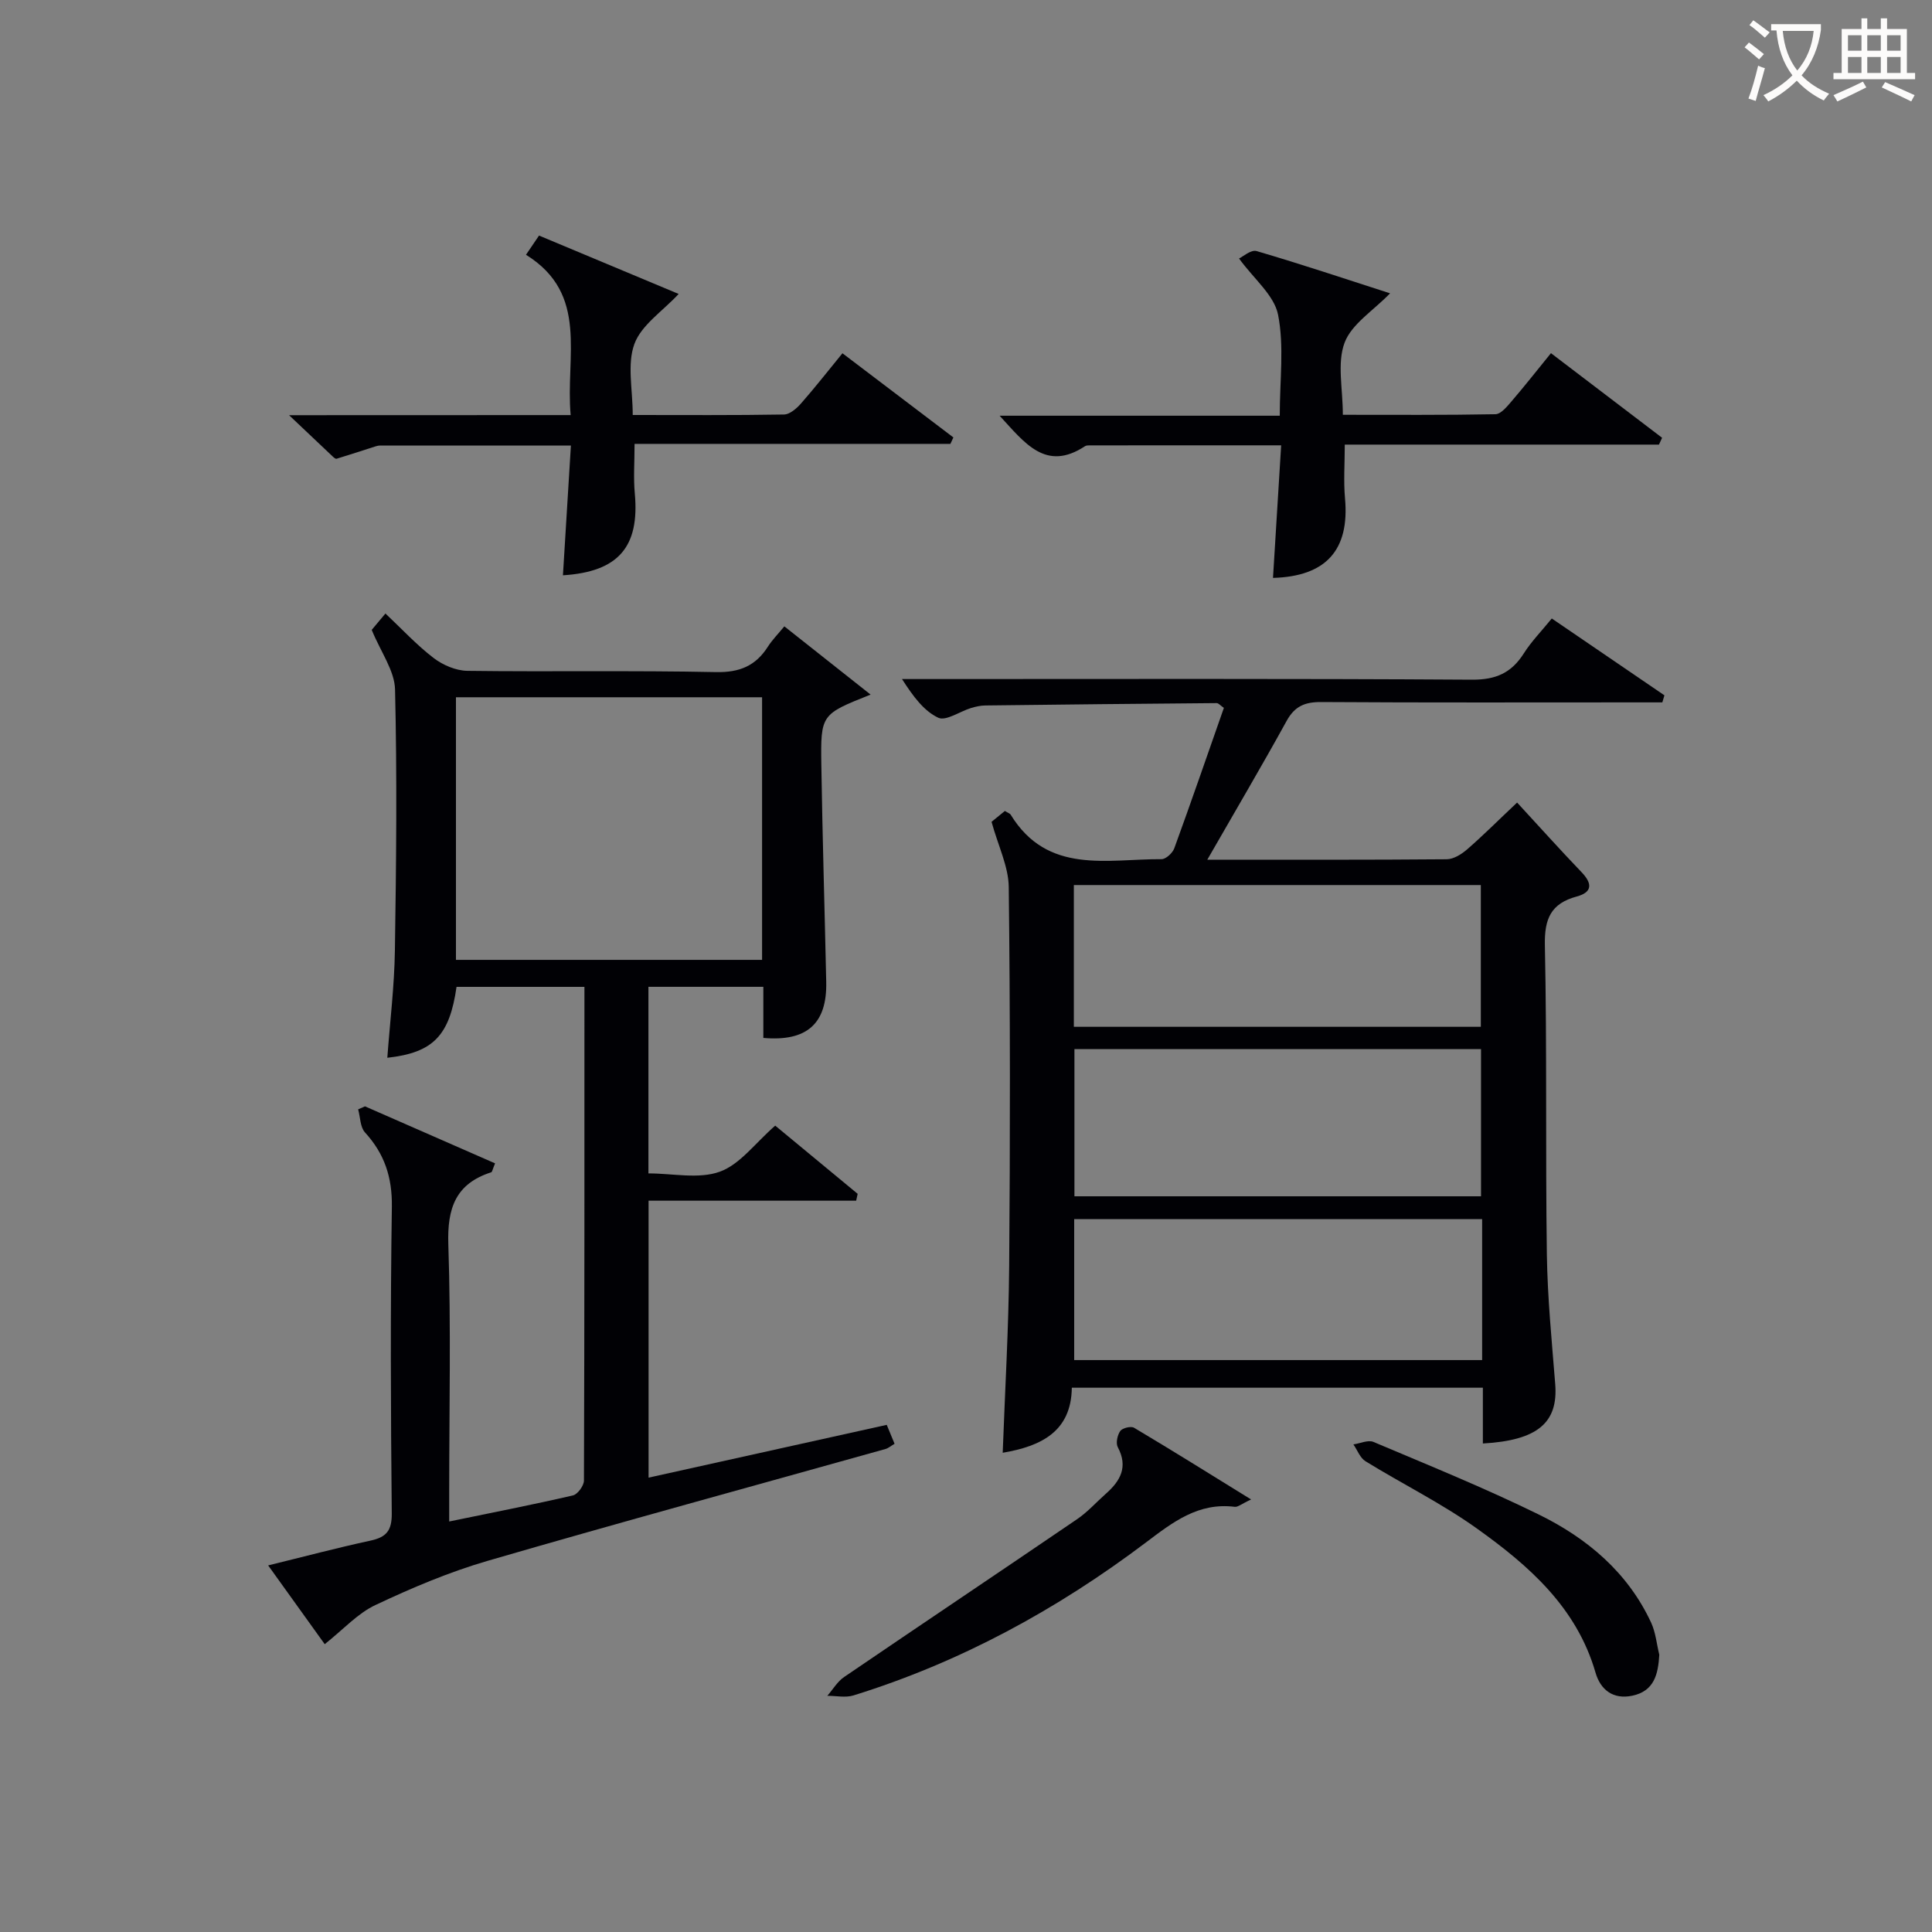 <svg enable-background="new 0 0 400 400" viewBox="0 0 400 400" xmlns="http://www.w3.org/2000/svg"><rect x="0" y="0" width="400" height="400" fill="#808080" stroke="none"/><g fill="#010105"><path d="m67.23 340.41c-3.39-4.72-7.33-10.21-11.71-16.31 7.44-1.82 14.28-3.64 21.18-5.13 3.28-.71 4.44-2.05 4.41-5.62-.21-21.16-.3-42.32.02-63.48.09-6.11-1.51-10.98-5.56-15.41-1.01-1.1-.97-3.16-1.42-4.78.47-.21.95-.41 1.42-.62 8.98 3.94 17.97 7.87 26.93 11.8-.54 1.29-.6 1.79-.8 1.85-7.36 2.36-9.12 7.42-8.88 14.88.57 17.14.18 34.32.18 51.48v5.94c8.86-1.83 17.27-3.47 25.62-5.4.98-.23 2.27-2.01 2.28-3.07.12-33.96.1-67.93.1-102.22-9.04 0-17.77 0-26.48 0-1.44 10.1-4.83 13.63-14.33 14.68.55-7.46 1.46-14.86 1.57-22.27.28-17.99.46-35.99.03-53.97-.09-3.9-2.94-7.73-4.83-12.35.26-.31 1.41-1.68 2.84-3.39 3.39 3.19 6.44 6.5 9.96 9.2 1.91 1.47 4.62 2.63 6.99 2.67 17.16.22 34.33-.1 51.48.26 4.91.1 8.21-1.29 10.75-5.26.88-1.38 2.06-2.57 3.41-4.21 5.93 4.69 11.66 9.22 17.86 14.13-10.23 4.07-10.36 4.07-10.2 14.58.23 14.97.69 29.94 1.01 44.91.19 8.6-3.96 12.39-13.02 11.59 0-3.4 0-6.85 0-10.58-8.11 0-15.83 0-23.79 0v38.63c5.03 0 10.41 1.22 14.77-.35 4.18-1.5 7.31-5.9 11.48-9.54 5.24 4.34 11.16 9.23 17.07 14.12-.1.47-.21.94-.31 1.42-14.24 0-28.49 0-42.98 0v57.34c16.39-3.63 32.63-7.23 49.31-10.93.49 1.18 1.01 2.45 1.62 3.92-.8.47-1.3.92-1.88 1.08-27.48 7.7-55.02 15.2-82.42 23.17-7.93 2.31-15.64 5.58-23.13 9.11-3.7 1.72-6.66 5.04-10.55 8.13zm90.55-196.05c-21.45 0-42.49 0-63.38 0v54.37h63.38c0-18.19 0-36.11 0-54.37z"/><path d="m249.96 177.99c17.31 0 33.44.05 49.57-.09 1.43-.01 3.08-1.05 4.24-2.06 3.26-2.83 6.31-5.89 10.33-9.68 4.54 4.92 8.86 9.74 13.34 14.41 2.26 2.35 2.27 4.16-.99 5.04-5.35 1.45-6.72 4.6-6.6 10.12.45 21.31.11 42.64.41 63.96.13 8.96 1.02 17.91 1.73 26.86.64 7.96-3.59 11.67-14.98 12.31 0-1.96 0-3.89 0-5.82 0-1.81 0-3.61 0-5.73-28.4 0-56.48 0-85.1 0-.12 9.1-6.38 12.12-14.31 13.47.47-12.9 1.23-25.78 1.34-38.67.21-26.15.22-52.31-.09-78.46-.05-4.25-2.18-8.48-3.56-13.5.46-.38 1.66-1.36 2.76-2.25.66.41 1.05.52 1.2.77 7.63 12.46 19.97 9.15 31.25 9.21.89 0 2.26-1.27 2.62-2.24 3.52-9.66 6.87-19.38 10.27-29.08-.72-.49-1.1-.99-1.49-.99-15.97.13-31.94.29-47.91.49-.98.01-1.99.24-2.93.52-2.33.71-5.21 2.76-6.8 2.02-2.98-1.4-5.2-4.41-7.51-8.01h5.58c37.48 0 74.96-.11 112.44.13 4.93.03 8.15-1.4 10.71-5.43 1.58-2.49 3.69-4.64 5.8-7.24 7.92 5.4 15.62 10.66 23.32 15.91-.14.49-.29.97-.43 1.46-1.72 0-3.45 0-5.17 0-21.82 0-43.64.07-65.47-.07-3.38-.02-5.48.86-7.16 3.93-5.12 9.3-10.52 18.44-16.41 28.71zm-27.51 39.22v30.47h84.18c0-10.28 0-20.3 0-30.47-28.16 0-55.95 0-84.18 0zm-.12-33.97v29.35h84.26c0-10.05 0-19.75 0-29.35-28.3 0-56.2 0-84.26 0zm84.53 69.16c-28.51 0-56.51 0-84.46 0v29.19h84.46c0-9.86 0-19.32 0-29.19z"/><path d="m118.15 85.94c-1.11-12.21 3.88-25.04-9.25-33.19 1.08-1.6 1.87-2.75 2.7-3.98 10.02 4.19 19.75 8.26 28.91 12.09-3.35 3.6-7.72 6.43-9.16 10.34-1.55 4.22-.35 9.44-.35 14.72 10.76 0 21.04.08 31.31-.1 1.2-.02 2.61-1.24 3.51-2.26 2.85-3.24 5.51-6.64 8.6-10.42 7.74 5.87 15.36 11.65 22.97 17.43-.21.44-.41.89-.62 1.33-21.69 0-43.38 0-65.39 0 0 3.77-.25 7.05.05 10.28 1.01 11.04-3.39 16.21-14.88 16.93.54-8.83 1.08-17.65 1.65-26.87-13.67 0-26.61 0-39.55.01-.33 0-.66.09-.98.19-2.66.85-5.32 1.73-7.99 2.54-.21.06-.59-.27-.82-.49-2.65-2.5-5.29-5.01-9.01-8.53 20.15-.02 39.07-.02 58.3-.02z"/><path d="m343.47 92.05c-21.59 0-43.18 0-65.05 0 0 3.95-.27 7.57.05 11.13.97 10.68-3.91 16.16-14.91 16.47.55-9.01 1.11-18.03 1.69-27.45-13.73 0-26.68 0-39.63.01-.33 0-.72 0-.98.17-8.11 5.34-12.45-.63-17.68-6.31h58c0-7.41.94-14.38-.35-20.91-.8-4.04-5-7.4-8.08-11.64.76-.35 2.47-1.88 3.63-1.54 9.35 2.74 18.6 5.84 27.64 8.75-3.49 3.61-7.97 6.35-9.42 10.23-1.58 4.21-.36 9.48-.36 14.92 10.74 0 21.17.08 31.59-.12 1.14-.02 2.4-1.58 3.33-2.66 2.69-3.13 5.24-6.38 8.17-9.98 7.85 5.98 15.43 11.75 23.01 17.52-.22.48-.44.95-.65 1.41z"/><path d="m259.03 310.45c-1.98.91-2.74 1.61-3.4 1.52-7.51-.94-12.8 3.16-18.35 7.36-18.42 13.9-38.46 24.83-60.58 31.69-1.65.51-3.6.07-5.41.08 1.15-1.32 2.09-2.96 3.5-3.91 16.04-10.93 32.17-21.73 48.21-32.66 2.18-1.48 3.98-3.52 5.97-5.28 3-2.65 4.63-5.54 2.46-9.62-.45-.84-.09-2.51.51-3.36.44-.62 2.21-1.05 2.85-.67 7.79 4.63 15.49 9.44 24.24 14.85z"/><path d="m343.54 342.6c-.24 4.06-1.06 7.53-5.6 8.48-3.96.83-6.58-1.22-7.61-4.8-3.91-13.51-13.82-22.16-24.57-29.83-7.28-5.2-15.4-9.2-23.04-13.91-1.13-.69-1.69-2.3-2.51-3.49 1.4-.2 3.05-.99 4.16-.51 11.47 4.85 23.04 9.54 34.21 15.02 10 4.9 18.41 11.95 23.26 22.37.95 2.05 1.15 4.44 1.7 6.67z"/></g><path d="m362.1 8.8c1.1.8 2.1 1.6 3.1 2.4l-1 1.1c-1.3-1.1-2.3-2-3-2.5zm1.9 4.8c.5.2.9.4 1.4.5-.6 2.3-1.3 4.5-1.9 6.8l-1.5-.5c.8-2.1 1.4-4.3 2-6.8zm-1-9.4c1.3.9 2.4 1.8 3.4 2.5l-1 1.1c-1.4-1.2-2.4-2.1-3.2-2.6zm3.7 2.2v-1.4h10.3v1.2c-.5 3.6-1.8 6.8-4 9.4 1.5 1.6 3.4 2.8 5.7 3.8-.3.4-.7.8-1.1 1.4-2.3-1.1-4.1-2.5-5.6-4.1-1.6 1.6-3.6 3.1-5.9 4.3-.3-.5-.7-.9-1-1.3 2.4-1.1 4.4-2.5 6-4.1-1.9-2.5-3-5.6-3.3-9.3h-1.1zm8.8 0h-6.4c.3 3.3 1.3 6 3 8.2 2-2.3 3.1-5.1 3.4-8.2z" fill="#fcfbfa"/><path d="m385.3 3.8h1.3v2.2h2.8v-2.2h1.3v2.2h4.1v9.1h1.7v1.3h-16.9v-1.3h1.7v-9.1h4.1v-2.2zm.4 13.1.7 1.2c-1.8.9-3.8 1.9-6 2.9-.2-.4-.5-.8-.8-1.3 2.3-1 4.3-1.9 6.1-2.8zm-3.1-6.4h2.8v-3.2h-2.8zm0 4.6h2.8v-3.3h-2.8zm4-4.6h2.8v-3.2h-2.8zm0 4.6h2.8v-3.3h-2.8zm3.7 1.9c2.1.9 4.1 1.8 6.1 2.7l-.7 1.3c-2.2-1.1-4.2-2-6.1-2.9zm3.2-9.7h-2.8v3.2h2.8zm-2.8 7.8h2.8v-3.3h-2.8z" fill="#fcfbfa"/></svg>

